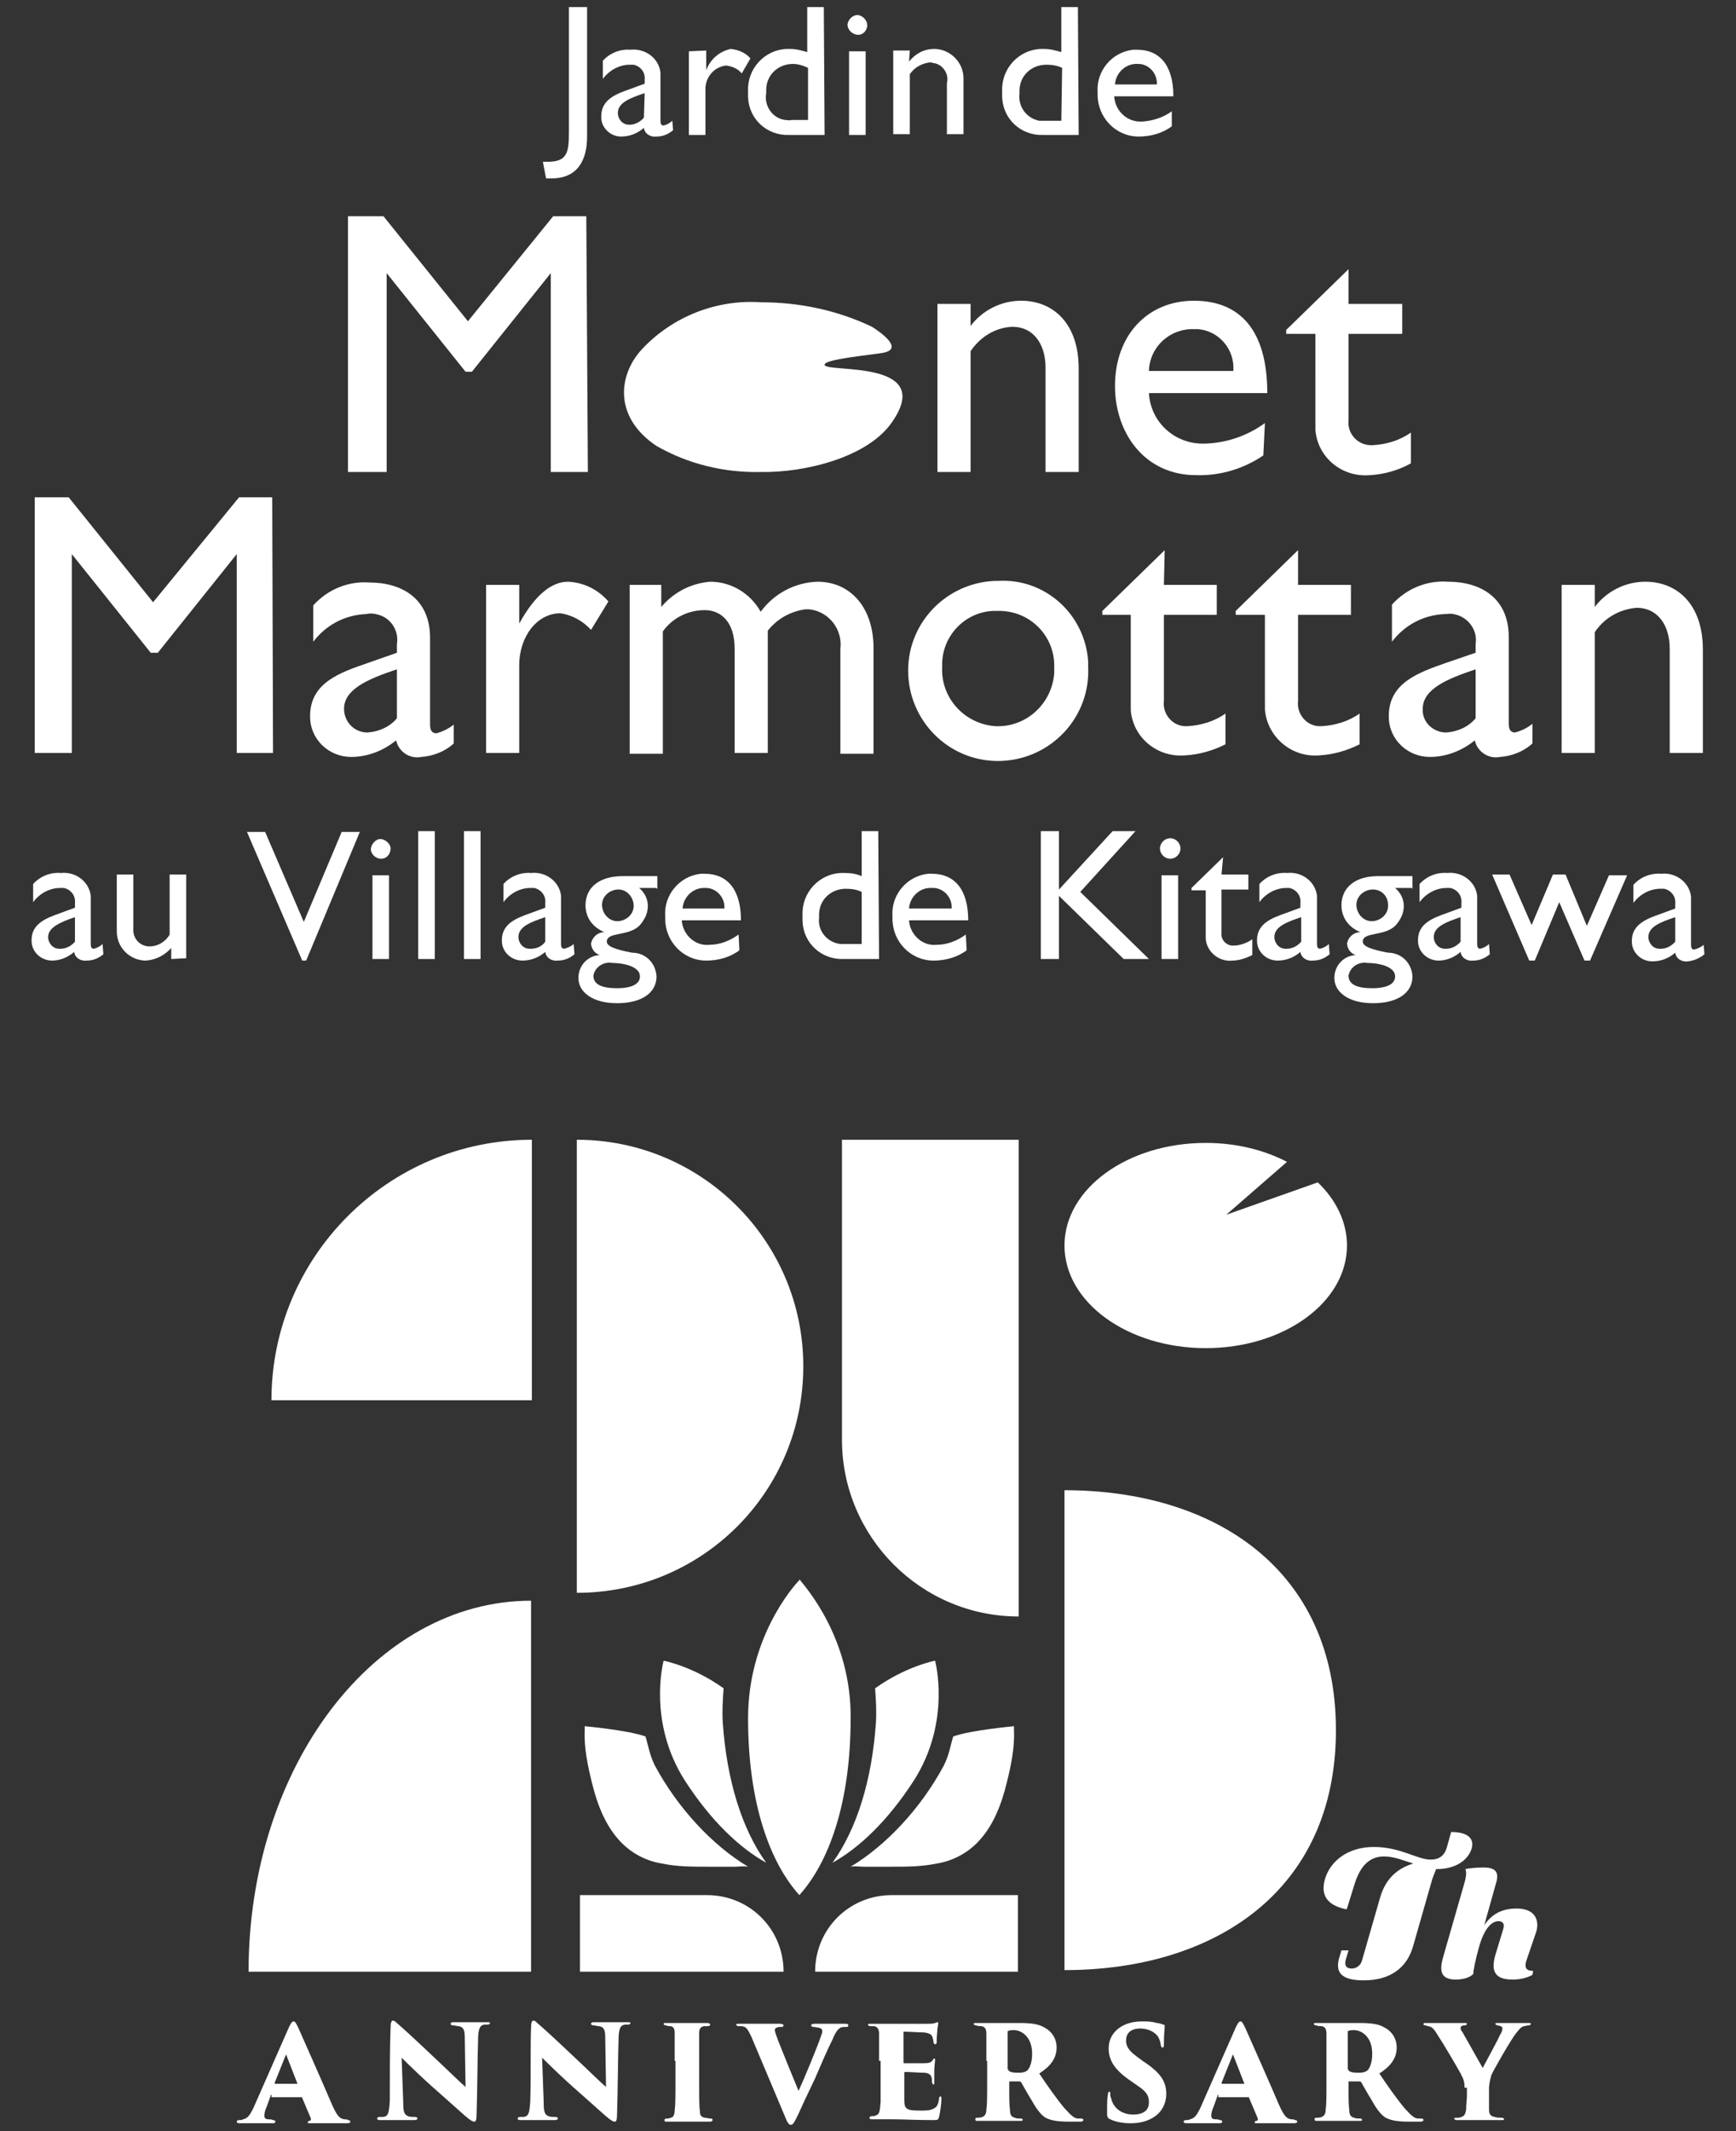 <?xml version="1.0" encoding="utf-8"?>
<!-- Generator: Adobe Illustrator 27.0.1, SVG Export Plug-In . SVG Version: 6.00 Build 0)  -->
<svg version="1.1" id="レイヤー_1" xmlns="http://www.w3.org/2000/svg" xmlns:xlink="http://www.w3.org/1999/xlink" x="0px"
	 y="0px" viewBox="0 0 220 270" style="enable-background:new 0 0 220 270;" xml:space="preserve">
<rect x="0" y="0" width="220" height="270" fill="#333333" stroke="none"/>
<style type="text/css">
	.st0{fill:#FFFFFF;}
</style>
<g>
	<g>
		<path class="st0" d="M74.4,17.3c0,3-1.2,5.3-4.5,5.3h-0.7l-0.4-2.1h0.6c2.5,0,2.7-1.2,2.7-3.8V0.9h2.3V17.3z"/>
		<path class="st0" d="M85.3,16.5c-0.6,0.5-1.3,0.8-2.1,0.8c-0.7,0.1-1.5-0.3-1.6-1.1c-0.8,0.7-1.8,1.1-2.9,1.1
			c-1.4,0-2.6-1.2-2.5-2.6l0,0c0-2.1,1.9-2.8,3.6-3.4l1.9-0.7v-0.5c0.1-0.9-0.5-1.7-1.4-1.9l0,0c-0.2,0-0.4,0-0.5,0
			c-1.3,0-2.6,0.7-3.4,1.8V7.7c0.9-1,2.2-1.5,3.5-1.4c1.9-0.2,3.6,1.1,3.8,2.9c0,0.2,0,0.4,0,0.6v5.5c0,0.4,0.1,0.6,0.4,0.6
			c0.4-0.1,0.8-0.3,1.1-0.6L85.3,16.5L85.3,16.5z M81.7,11.8c-1.8,0.6-3.4,1.2-3.4,2.5c0,0.8,0.6,1.5,1.4,1.5h0.1
			c0.7,0,1.4-0.4,1.8-0.9L81.7,11.8L81.7,11.8z"/>
		<path class="st0" d="M89.5,6.4v2.5l0,0c0.5-1.4,1.7-2.4,3.1-2.7c1,0.1,1.9,0.5,2.5,1.2L94,9.3c-0.5-0.6-1.2-0.9-2-1
			c-1.6,0.2-2.7,1.6-2.6,3.2v5.6h-2.1V6.5L89.5,6.4L89.5,6.4z"/>
		<path class="st0" d="M104.5,17.1H100c-2.8,0.1-5.1-2-5.2-4.8l0,0c0-0.3,0-0.5,0-0.8c-0.1-2.8,2.1-5.2,4.9-5.3l0,0
			c0.1,0,0.3,0,0.4,0c0.8,0,1.5,0.2,2.2,0.4V0.9h2.1L104.5,17.1L104.5,17.1z M102.4,8.6c-0.6-0.3-1.3-0.5-1.9-0.5
			c-1.9,0-3.4,1.4-3.4,3.3c0,0.1,0,0.3,0,0.4c-0.3,1.6,0.8,3.2,2.4,3.4c0.3,0,0.5,0.1,0.8,0h2.1V8.6L102.4,8.6z"/>
		<path class="st0" d="M109.7,17.1h-2.1V6.5h2.1V17.1z M108.6,4.4c-0.7-0.1-1.2-0.7-1.2-1.3c0.1-0.7,0.7-1.2,1.3-1.2
			c0.7,0.1,1.2,0.7,1.2,1.3l0,0l0,0C109.9,3.9,109.3,4.5,108.6,4.4L108.6,4.4L108.6,4.4L108.6,4.4z"/>
		<path class="st0" d="M115.2,7.8L115.2,7.8c0.8-1,1.9-1.6,3.2-1.6c2,0,3.7,1.7,3.7,3.7l0,0c0,0.2,0,0.4,0,0.5V17H120v-6.5
			c0.3-1.1-0.5-2.3-1.6-2.5c-0.2,0-0.3-0.1-0.5-0.1c-1,0.1-2,0.6-2.6,1.5V17h-2.1V6.4h2.1L115.2,7.8L115.2,7.8z"/>
		<path class="st0" d="M136.7,17.1h-4.5c-2.8,0.1-5.1-2-5.2-4.8l0,0c0-0.3,0-0.5,0-0.8c-0.1-2.8,2.1-5.2,4.9-5.3c0.1,0,0.3,0,0.4,0
			c0.8,0,1.5,0.2,2.2,0.4V0.9h2.1L136.7,17.1z M134.6,8.6c-0.6-0.3-1.3-0.4-2-0.4c-1.9,0-3.4,1.4-3.4,3.3c0,0.1,0,0.3,0,0.4
			c-0.2,1.6,0.9,3.1,2.5,3.4c0.2,0,0.5,0,0.7,0h2.1L134.6,8.6L134.6,8.6z"/>
		<path class="st0" d="M148.5,16c-1.2,0.9-2.7,1.3-4.2,1.3c-2.9,0-5.2-2.4-5.2-5.3c0-0.1,0-0.2,0-0.3c-0.2-2.7,1.8-5.1,4.5-5.4l0,0
			c0.2,0,0.3,0,0.5,0c2.8,0,4.6,1.9,4.6,5.9h-7.5c0.1,1.8,1.6,3.3,3.5,3.2l0,0h0.1c1.3-0.1,2.6-0.5,3.7-1.3L148.5,16L148.5,16z
			 M146.6,10.7c0.1-1.3-0.9-2.5-2.2-2.6c-0.1,0-0.2,0-0.2,0c-1.5-0.1-2.8,1.1-2.9,2.6C141.3,10.7,146.6,10.7,146.6,10.7z"/>
		<path class="st0" d="M74.5,59.8h-4.7V34.6l0,0l-10,12.5H59L49,34.6l0,0v25.2h-4.9V27.4h4.5l10.7,13.3l10.8-13.3h4.2L74.5,59.8
			L74.5,59.8z"/>
		<path class="st0" d="M123,41.3L123,41.3c1.5-2,3.9-3.2,6.4-3.2c4,0,7.3,2.8,7.3,8.6v13.1h-4.2V46.6c0-3.1-1.6-5.2-4.2-5.2
			c-2.2,0.1-4.1,1.3-5.3,3.1v15.3h-4.2V38.5h4.2V41.3L123,41.3z"/>
		<path class="st0" d="M160.1,57.7c-2.5,1.7-5.5,2.6-8.5,2.5c-6.6,0-10.3-5.4-10.3-11.3c0-6.4,4.1-10.8,10-10.8s9.3,3.8,9.3,11.7
			h-15c0.2,3.7,3.3,6.5,7,6.4c0.1,0,0.1,0,0.2,0c2.7-0.1,5.3-1,7.5-2.6L160.1,57.7L160.1,57.7z M156.3,47c0.2-2.7-1.8-5.1-4.5-5.3
			c-0.2,0-0.3,0-0.5,0c-3-0.1-5.6,2.2-5.7,5.3H156.3z"/>
		<path class="st0" d="M170.9,38.5h6.8v3.8h-6.8v10.9c-0.2,1.6,1,3.1,2.7,3.2c0.1,0,0.2,0,0.4,0c1.7-0.1,3.4-0.6,4.8-1.6v3.9
			c-1.6,0.9-3.4,1.4-5.2,1.5c-3.5,0.3-6.6-2.2-6.9-5.7c0-0.3,0-0.6,0-1V42.3H163v-0.5l7.9-7.7V38.5L170.9,38.5z"/>
		<path class="st0" d="M34.6,95.4H30V70.2l0,0L20,82.7h-0.9l-10-12.5l0,0v25.2H4.4V63h4.3l10.7,13.3L30.3,63h4.2L34.6,95.4
			L34.6,95.4z"/>
		<path class="st0" d="M57.5,94.2c-1.1,1-2.6,1.6-4.1,1.7c-1.5,0.3-2.9-0.7-3.2-2.1c-1.6,1.3-3.6,2.1-5.7,2.1
			c-2.8,0-5.2-2.2-5.2-5.1v-0.1c0-4.2,3.8-5.5,7.3-6.7l3.7-1.3v-1.1c0.3-1.8-0.9-3.5-2.7-3.8c-0.4-0.1-0.8-0.1-1.2,0
			c-2.7,0.1-5.1,1.4-6.7,3.5v-4.6c1.8-2,4.4-3.1,7.1-2.9c4.2,0,7.7,2.1,7.7,7v11c0,0.8,0.3,1.1,0.8,1.1c0.8-0.2,1.6-0.6,2.2-1.1
			L57.5,94.2L57.5,94.2z M50.3,84.8c-3.6,1.2-6.7,2.5-6.7,5c0,1.6,1.2,2.9,2.8,3c0.1,0,0.1,0,0.2,0c1.4-0.1,2.8-0.7,3.7-1.8V84.8z"
			/>
		<path class="st0" d="M65.8,74.1V79l0,0c2.1-3.8,4.2-5.3,6.2-5.3c2,0.1,3.8,1,5.1,2.5l-2.2,3.6c-1-1.1-2.4-1.9-3.9-2.1
			c-2.9,0-5.2,2.9-5.2,6.6v11.1h-4.2V74.1H65.8z"/>
		<path class="st0" d="M83.8,74.1v2.8c1.6-1.9,3.8-3,6.2-3.2c2.7,0,5.1,1.5,6.4,3.8c1.7-2.3,4.3-3.7,7.2-3.8c4.2,0,7.1,3.3,7.1,8.4
			v13.4h-4.2V82.2c0.3-2.4-1.4-4.7-3.9-5c-0.2,0-0.4,0-0.6,0c-1.9,0.3-3.5,1.2-4.7,2.7v15.5h-4.2V82.2c0-3.5-1.8-4.9-3.8-4.9
			c-2.1,0-4.1,1-5.3,2.7v15.5h-4.2V74.1H83.8z"/>
		<path class="st0" d="M137.9,84.5c0.3,6.3-4.6,11.6-10.9,11.9c-6.3,0.3-11.6-4.6-11.9-10.9s4.6-11.6,10.9-11.9c0.1,0,0.3,0,0.4,0
			c6-0.4,11.1,4.2,11.5,10.2l0,0C137.9,84,137.9,84.3,137.9,84.5z M119.4,84.5c-0.2,3.9,2.8,7.2,6.7,7.5c3.9,0.2,7.2-2.8,7.5-6.7
			c0-0.3,0-0.5,0-0.8c0.1-3.8-2.9-7-6.8-7.1l0,0c-0.2,0-0.3,0-0.5,0c-3.7-0.1-6.8,2.9-6.9,6.6l0,0C119.4,84.2,119.4,84.4,119.4,84.5
			z"/>
		<path class="st0" d="M147.5,74.1h6.7v3.8h-6.7v10.9c-0.2,1.6,1,3.1,2.6,3.2c0.1,0,0.3,0,0.4,0c1.7-0.1,3.4-0.6,4.8-1.6v3.9
			c-1.6,0.8-3.3,1.3-5.1,1.4c-3.5,0.3-6.6-2.2-6.9-5.7c0-0.3,0-0.6,0-1V77.9h-3.6v-0.5l7.9-7.7L147.5,74.1L147.5,74.1z"/>
		<path class="st0" d="M164.5,74.1h6.7v3.8h-6.7v10.9c-0.2,1.6,1,3.1,2.6,3.2c0.1,0,0.3,0,0.4,0c1.7-0.1,3.4-0.6,4.8-1.6v3.9
			c-1.6,0.8-3.3,1.3-5.1,1.4c-3.5,0.3-6.6-2.3-6.9-5.8c0-0.3,0-0.6,0-0.9V77.9h-3.7v-0.5l7.9-7.7V74.1L164.5,74.1z"/>
		<path class="st0" d="M194.2,94.2c-1.1,1-2.6,1.6-4.1,1.7c-1.5,0.3-2.9-0.7-3.2-2.1c-1.6,1.3-3.6,2.1-5.7,2.1
			c-2.8,0-5.2-2.2-5.2-5.1v-0.1c0-4.2,3.8-5.5,7.2-6.7l3.8-1.3v-1.1c0.3-1.8-1-3.5-2.8-3.8l0,0c-0.4-0.1-0.7,0-1.1,0
			c-2.7,0.1-5.1,1.4-6.7,3.5v-4.7c1.8-2,4.4-3.1,7.1-2.9c4.2,0,7.7,2.1,7.7,7v11c0,0.8,0.3,1.1,0.8,1.1c0.8-0.2,1.6-0.6,2.2-1.1
			V94.2z M187,84.8c-3.6,1.2-6.7,2.5-6.7,5c-0.1,1.6,1.2,2.9,2.8,3l0,0c0.1,0,0.1,0,0.2,0c1.4-0.1,2.8-0.7,3.7-1.8V84.8z"/>
		<path class="st0" d="M202.1,76.9L202.1,76.9c1.5-2,3.9-3.2,6.4-3.2c4,0,7.3,2.8,7.3,8.6v13.1h-4.2V82.2c0-3.1-1.6-5.2-4.2-5.2
			c-2.2,0.2-4.1,1.3-5.3,3.1v15.3h-4.2V74.1h4.2V76.9L202.1,76.9z"/>
		<path class="st0" d="M13.1,120.9c-0.6,0.5-1.3,0.8-2.1,0.8c-0.7,0.1-1.5-0.3-1.6-1.1c-0.8,0.7-1.8,1.1-2.8,1.1
			c-1.4,0-2.6-1.1-2.6-2.5l0,0v-0.1c0-2.1,1.9-2.8,3.6-3.4l1.9-0.7v-0.6c0.1-0.9-0.5-1.7-1.4-1.9c-0.2,0-0.4,0-0.5,0
			c-1.3,0-2.6,0.7-3.4,1.8V112c0.9-1,2.2-1.5,3.5-1.4c1.9-0.2,3.6,1.1,3.8,2.9c0,0.2,0,0.4,0,0.6v5.5c0,0.4,0.1,0.6,0.4,0.6
			c0.4-0.1,0.8-0.3,1.1-0.6L13.1,120.9L13.1,120.9z M9.5,116.2c-1.8,0.6-3.4,1.3-3.4,2.5c0,0.8,0.6,1.5,1.4,1.5l0,0
			c0.1,0,0.1,0,0.2,0c0.7,0,1.4-0.4,1.8-0.9V116.2L9.5,116.2z"/>
		<path class="st0" d="M21.7,121.5v-1.4c-0.8,0.9-1.9,1.5-3.2,1.6c-2,0-3.7-1.6-3.7-3.7c0-0.2,0-0.4,0-0.5v-6.7h2.1v6.8
			c-0.1,1.2,0.7,2.2,1.9,2.3c0.1,0,0.2,0,0.2,0c1,0,2-0.6,2.5-1.5v-7.6h2.1v10.6L21.7,121.5L21.7,121.5z"/>
		<path class="st0" d="M38.8,121.7h-0.5l-7-16.3h2.3l4.9,11.4l4.8-11.4h2.3L38.8,121.7z"/>
		<path class="st0" d="M49.3,121.5h-2.1v-10.6h2.1V121.5z M48.3,108.8c-0.7,0-1.3-0.6-1.3-1.2s0.6-1.3,1.2-1.3s1.3,0.6,1.3,1.2l0,0
			C49.5,108.2,49,108.8,48.3,108.8C48.3,108.9,48.3,108.9,48.3,108.8L48.3,108.8L48.3,108.8z"/>
		<path class="st0" d="M55.1,121.5H53v-16.2h2.1V121.5z"/>
		<path class="st0" d="M60.9,121.5h-2.1v-16.2h2.1V121.5z"/>
		<path class="st0" d="M72.8,120.9c-0.6,0.5-1.3,0.8-2.1,0.8c-0.7,0.1-1.5-0.3-1.6-1.1c-0.8,0.7-1.8,1.1-2.9,1.1
			c-1.4,0-2.6-1.1-2.6-2.5l0,0v-0.1c0-2.1,1.9-2.8,3.6-3.4l1.9-0.7v-0.6c0.1-0.9-0.5-1.7-1.4-1.9l0,0c-0.2,0-0.4,0-0.5,0
			c-1.3,0-2.6,0.7-3.4,1.8V112c0.9-1,2.2-1.5,3.5-1.4c1.9-0.2,3.6,1.1,3.8,2.9c0,0.2,0,0.4,0,0.6v5.5c0,0.4,0.1,0.6,0.4,0.6
			c0.4-0.1,0.9-0.3,1.2-0.6L72.8,120.9L72.8,120.9z M69.1,116.2c-1.8,0.6-3.4,1.2-3.4,2.5c0,0.8,0.6,1.5,1.4,1.5l0,0
			c0.1,0,0.1,0,0.2,0c0.7,0,1.4-0.3,1.8-0.9V116.2z"/>
		<path class="st0" d="M83.1,112.5H81c0.7,0.6,1.1,1.4,1.1,2.3s-0.4,1.7-1,2.4c-1.4,1.5-4.2,0.8-4.2,2.1c0,0.6,1.1,1,3.2,1.4
			c1.7,0,3,1.3,3.1,3c0,2.1-1.9,3.4-5,3.4s-4.9-1.4-4.9-3.2c0-1.5,1.1-2.8,2.7-2.9c-0.6-0.2-1-0.7-1.1-1.4c0.1-0.8,0.8-1.5,1.7-1.5
			l0,0c-0.7-0.3-1.3-0.7-1.8-1.4c-0.4-0.6-0.6-1.3-0.6-2c0-2.3,1.8-3.7,4.7-3.7h4.4v1.6L83.1,112.5z M78.2,112.7
			c-1.1,0.1-2,1-1.9,2.1s1,2,2.1,1.9s2-1,1.9-2.1S79.3,112.6,78.2,112.7L78.2,112.7z M77.6,122c-1.1-0.2-2.2,0.5-2.4,1.6
			c0,1.1,1,1.6,3,1.6s2.9-0.6,2.9-1.5C81.1,122.4,78.9,122,77.6,122L77.6,122z"/>
		<path class="st0" d="M93.7,120.4c-1.2,0.9-2.7,1.3-4.2,1.3c-2.9,0-5.2-2.4-5.2-5.3c0-0.1,0-0.2,0-0.3c-0.2-2.7,1.8-5.1,4.5-5.4
			l0,0c0.2,0,0.3,0,0.5,0c2.8,0,4.6,1.9,4.6,5.9h-7.5c0.1,1.8,1.7,3.3,3.5,3.1l0,0l0,0c1.3,0,2.6-0.5,3.7-1.3L93.7,120.4L93.7,120.4
			z M91.8,115.1c0.1-1.3-0.9-2.5-2.2-2.6c-0.1,0-0.2,0-0.2,0c-1.5-0.1-2.8,1.1-2.9,2.6C86.4,115.1,91.8,115.1,91.8,115.1z"/>
		<path class="st0" d="M111.4,121.5h-4.5c-2.8,0.1-5.1-2-5.2-4.8l0,0c0-0.3,0-0.5,0-0.8c-0.1-2.8,2.1-5.2,4.9-5.3l0,0
			c0.1,0,0.3,0,0.4,0c0.8,0,1.5,0.1,2.2,0.4v-5.7h2.1L111.4,121.5L111.4,121.5z M109.2,113c-0.6-0.3-1.3-0.4-2-0.4
			c-1.9,0-3.4,1.4-3.4,3.3l0,0c0,0.1,0,0.3,0,0.4c-0.2,1.6,1,3.1,2.7,3.3l0,0c0.2,0,0.4,0,0.6,0h2.1v-6.8L109.2,113z"/>
		<path class="st0" d="M122.5,120.4c-1.2,0.9-2.7,1.3-4.2,1.3c-2.9,0-5.2-2.4-5.2-5.3l0,0c0-0.1,0-0.2,0-0.3
			c-0.2-2.7,1.8-5.1,4.5-5.4l0,0c0.2,0,0.3,0,0.5,0c2.8,0,4.6,1.9,4.6,5.9h-7.5c0.1,1.8,1.7,3.3,3.5,3.1l0,0l0,0
			c1.3,0,2.6-0.5,3.7-1.3L122.5,120.4L122.5,120.4z M120.6,115.1c0.1-1.3-0.9-2.5-2.2-2.6l0,0c-0.1,0-0.2,0-0.3,0
			c-1.5-0.1-2.8,1.1-2.9,2.6H120.6z"/>
		<path class="st0" d="M145.6,121.5h-3.2l-8.2-8v8h-2.3v-16.2h2.3v7.4l6.8-7.4h2.9l-7,7.7L145.6,121.5z"/>
		<path class="st0" d="M149.3,121.5h-2.1v-10.6h2.1V121.5z M148.3,108.8c-0.7,0-1.3-0.6-1.3-1.3c0-0.7,0.6-1.3,1.3-1.3
			s1.3,0.6,1.3,1.3l0,0C149.6,108.2,149,108.8,148.3,108.8C148.3,108.9,148.3,108.9,148.3,108.8L148.3,108.8L148.3,108.8z"/>
		<path class="st0" d="M154.8,110.8h3.4v1.9h-3.4v5.5c-0.1,0.8,0.5,1.5,1.3,1.6c0.1,0,0.1,0,0.2,0c0.8,0,1.7-0.3,2.4-0.8v2
			c-0.8,0.4-1.7,0.7-2.5,0.7c-1.7,0.2-3.3-1.1-3.4-2.8c0-0.2,0-0.3,0-0.5v-5.6H151v-0.3l4-3.9L154.8,110.8L154.8,110.8z"/>
		<path class="st0" d="M168.5,120.9c-0.6,0.5-1.3,0.8-2.1,0.8c-0.7,0.1-1.5-0.3-1.6-1.1c-0.8,0.7-1.8,1.1-2.9,1.1
			c-1.4,0-2.6-1.1-2.6-2.5l0,0v-0.1c0-2.1,1.9-2.8,3.6-3.4l1.9-0.7v-0.6c0.1-0.9-0.5-1.7-1.4-1.9c-0.1,0-0.3,0-0.4,0
			c-1.3,0-2.6,0.7-3.4,1.8V112c0.9-1,2.2-1.5,3.5-1.4c1.9-0.2,3.6,1.1,3.8,2.9c0,0.2,0,0.4,0,0.6v5.5c0,0.4,0.1,0.6,0.4,0.6
			c0.4-0.1,0.8-0.3,1.1-0.6L168.5,120.9L168.5,120.9z M164.9,116.2c-1.8,0.6-3.4,1.2-3.4,2.5c0,0.8,0.6,1.5,1.4,1.5
			c0.1,0,0.1,0,0.2,0c0.7,0,1.4-0.4,1.8-0.9V116.2z"/>
		<path class="st0" d="M178.9,112.5h-2.1c0.7,0.6,1.1,1.4,1.1,2.3s-0.4,1.7-1,2.4c-1.4,1.5-4.2,0.8-4.2,2.1c0,0.6,1.1,1,3.2,1.4
			c1.7,0,3,1.3,3.1,3c0,2.1-1.9,3.4-5,3.4s-4.9-1.4-4.9-3.2c0-1.5,1.1-2.8,2.7-2.9c-0.6-0.2-1-0.7-1.1-1.4c0.1-0.8,0.8-1.5,1.7-1.5
			l0,0c-0.7-0.3-1.3-0.7-1.8-1.4c-0.4-0.6-0.6-1.3-0.6-2c0-2.3,1.8-3.7,4.6-3.7h4.4v1.6L178.9,112.5z M173.8,112.7
			c-1.1,0.1-2,1-1.9,2.1s1,2,2.1,1.9s2-1,1.9-2.1C175.9,113.5,175,112.6,173.8,112.7L173.8,112.7z M173.3,122
			c-1.1-0.2-2.2,0.5-2.4,1.6c0,1.1,1,1.6,3,1.6s2.9-0.6,2.9-1.5C176.8,122.4,174.6,122,173.3,122z"/>
		<path class="st0" d="M188.8,120.9c-0.6,0.5-1.3,0.8-2.1,0.8c-0.7,0.1-1.5-0.3-1.6-1.1c-0.8,0.7-1.8,1.1-2.8,1.1
			c-1.4,0-2.6-1.1-2.6-2.5v-0.1c0-2.1,1.9-2.8,3.6-3.4l1.9-0.7v-0.6c0.1-0.9-0.5-1.7-1.4-1.9c-0.2,0-0.4,0-0.5,0
			c-1.3,0-2.6,0.7-3.4,1.8V112c0.9-1,2.2-1.5,3.5-1.4c1.9-0.2,3.6,1.1,3.8,2.9c0,0.2,0,0.4,0,0.6v5.5c0,0.4,0.1,0.6,0.4,0.6
			c0.4-0.1,0.8-0.3,1.1-0.6L188.8,120.9L188.8,120.9z M185.1,116.2c-1.8,0.6-3.4,1.2-3.4,2.5c0,0.8,0.6,1.5,1.4,1.5l0,0
			c0.1,0,0.1,0,0.2,0c0.7,0,1.4-0.4,1.8-0.9V116.2z"/>
		<path class="st0" d="M201.1,117.3l2.8-6.4h2.3l-4.7,10.8h-0.7l-3.2-7.4l-3.1,7.4h-0.7l-4.7-10.9h2.2l2.8,6.4l2.7-6.4h1.6
			L201.1,117.3z"/>
		<path class="st0" d="M216,120.9c-0.6,0.5-1.3,0.8-2.1,0.9c-0.7,0.1-1.5-0.3-1.6-1.1c-0.8,0.7-1.8,1.1-2.9,1.1
			c-1.4,0-2.6-1.1-2.6-2.5v-0.1c0-2.1,1.9-2.8,3.6-3.4l1.9-0.7v-0.6c0.1-0.9-0.5-1.7-1.4-1.9c-0.2,0-0.4,0-0.5,0
			c-1.3,0-2.6,0.7-3.4,1.8v-2.3c0.9-1,2.2-1.5,3.5-1.4c1.9-0.2,3.6,1.1,3.8,2.9c0,0.2,0,0.4,0,0.6v5.5c0,0.4,0.1,0.6,0.4,0.6
			c0.4-0.1,0.9-0.3,1.2-0.6L216,120.9L216,120.9z M212.3,116.2c-1.8,0.6-3.4,1.2-3.4,2.5c0,0.8,0.6,1.5,1.4,1.5c0.1,0,0.1,0,0.2,0
			c0.7,0,1.4-0.4,1.8-0.9V116.2z"/>
		<path class="st0" d="M104.5,46.2c0-0.7,5.7-1.2,7.4-1.5c2.7-0.5-0.3-2.6-1.4-3.3c-4.4-2.1-9.2-3.1-14-3.1
			c-5.7-0.4-11.3,1.8-15.2,6c-3,3.3-3.5,8.6,1.9,12.2c4,2.3,8.6,3.4,13.2,3.3c5.7,0.1,13.7-1.9,16.7-6.4
			C118.6,45.4,104.4,47.3,104.5,46.2z"/>
	</g>
	<g>
		<g>
			<path class="st0" d="M34.4,177.4c0-18.2,14.8-33,33-33v33H34.4z"/>
			<path class="st0" d="M67.3,249.8v-47c-19.8,0-35.8,21-35.8,47H67.3z"/>
			<g>
				<g>
					<path class="st0" d="M183.9,232.1c1.9,0,3,0.7,2.6,2.1c-0.5,1.6-2.2,2.6-4.4,2.6h-0.1c-0.1,0.3-0.3,0.7-0.5,1.3l-2.4,8.4
						c-0.8,2.9-3,4.4-6.3,4.4c-2.8,0-3.6-1-3.1-2.8l0.3-1h0.9l-0.3,1c-0.3,0.9,0,1.3,0.7,1.3c0.5,0,1.1-0.3,1.3-1l2.3-8
						c0.7-2.4,2.2-3.7,4.2-4.3c-1.3-0.4-2.4-0.9-3.7-0.9c-1.7,0-3,1-3.8,3.7l-0.9,2.9l-0.1,0.1c-1.8-0.4-3.4-1.3-2.7-3.8
						c0.7-2.4,3-4.1,6.2-4.1c3.4,0,5.5,1.6,7.2,1.6c1.1,0,1.8-0.5,2.1-1.7L183.9,232.1z"/>
					<path class="st0" d="M193.4,248.5c-0.2,0.8,0,1.2,0.9,1.2l-0.1,0.5c-0.5,0.3-1.4,0.6-2.5,0.6c-2.2,0-2.8-1-2.2-3.1l1-3.3
						c0.2-0.6,0-1-0.6-1c-0.8,0-1.8,0.8-2.5,3.4c-0.4,1.4-0.7,2.9-0.7,3.3c-0.5,0.5-1.4,0.7-2.2,0.7c-2,0-2.1-1.2-1.6-2.9l2.5-8.7
						c0.4-1.3,0.5-1.9,0.3-2.4c0.5-0.1,1.3-0.2,2.3-0.2c1.8,0,2,0.8,1.5,2.3l-1.4,5c1.1-1.6,2.5-2.1,4.1-2.1c2.3,0,2.9,1.4,2.5,2.9
						L193.4,248.5z"/>
				</g>
			</g>
			<path class="st0" d="M134.9,219.3v-30.5c19,0,34.4,10,34.4,30.4s-15.4,30.4-34.4,30.4V219.3"/>
			<path class="st0" d="M132.1,223.5"/>
			<path class="st0" d="M129.1,144.4h-22.4v38c0,12.3,10,22.4,22.4,22.4h0V144.4z"/>
			<path class="st0" d="M73.1,144.4c15.8,0,28.7,12.8,28.7,28.7s-12.8,28.7-28.7,28.7V144.4z"/>
			<path class="st0" d="M155.4,153.9l7.7-6.7c-2.9-1.5-6.4-2.4-10.3-2.4c-9.9,0-17.9,5.8-17.9,13s8,13,17.9,13
				c9.9,0,17.9-5.8,17.9-13c0-3-1.4-5.8-3.7-8L155.4,153.9z"/>
			<g>
				<path class="st0" d="M34.4,265.4c-0.1,0-0.1,0-0.1,0.1l-0.5,1.4c-0.2,0.4-0.3,0.9-0.3,1.1c0,0.3,0.1,0.5,0.5,0.5
					c0.2,0,0.4,0,0.6,0.1c0.2,0,0.3,0.1,0.3,0.2c0,0.1-0.1,0.2-0.3,0.2c-0.7,0-1.3,0-2.2,0c-0.2,0-1.3,0-2.1,0
					c-0.2,0-0.3-0.1-0.3-0.2c0-0.1,0.1-0.2,0.3-0.2c0.2,0,0.4,0,0.5-0.1c0.6-0.1,0.9-0.6,1.3-1.4l4.4-10c0.3-0.7,0.5-1,0.7-1
					c0.2,0,0.3,0.2,0.6,0.8c0.4,0.9,3.2,7.2,4.3,9.8c0.6,1.3,0.9,1.7,1.5,1.8c0.2,0,0.4,0,0.5,0.1c0.2,0,0.3,0.1,0.3,0.2
					c0,0.1-0.1,0.2-0.4,0.2c-1.6,0-3.5,0-4.6,0c-0.3,0-0.4,0-0.4-0.1c0-0.1,0.1-0.2,0.2-0.2c0.2,0,0.2-0.1,0.2-0.3l-1.1-2.6
					c0-0.1-0.1-0.1-0.1-0.1H34.4z M37.7,264C37.8,264,37.8,264,37.7,264l-1.4-3.6c0-0.1-0.1-0.1-0.1,0l-1.4,3.5c0,0,0,0.1,0.1,0.1
					H37.7z"/>
				<path class="st0" d="M49.5,256.8c0-0.5,0.1-0.8,0.3-0.8c0.1,0,0.2,0,0.6,0.4c0.7,0.6,1.6,1.4,5.3,4.9c1.7,1.6,2.8,2.7,3.3,3.1
					l-0.1-6.2c0-0.9-0.1-1.4-0.8-1.5c-0.2,0-0.5-0.1-0.7-0.1c-0.2,0-0.3-0.1-0.3-0.2c0-0.1,0.1-0.2,0.3-0.2c0.7,0,1.7,0,2.4,0
					c0.4,0,1.2,0,1.9,0c0.2,0,0.4,0,0.4,0.1c0,0.1-0.1,0.2-0.3,0.2c-0.2,0-0.3,0-0.4,0c-0.5,0.1-0.7,0.3-0.8,1.4
					c-0.1,3.3-0.1,6.6-0.2,9.9c0,0.8-0.1,1-0.3,1c-0.3,0-0.8-0.4-1.8-1.3c-1.1-1-2.6-2.3-3.6-3.2c-0.9-0.8-2.6-2.4-3.8-3.6l0.2,5.6
					c0,1.2,0.1,1.6,0.6,1.8c0.2,0.1,0.5,0.1,0.9,0.1c0.2,0,0.3,0.1,0.3,0.2c0,0.1-0.1,0.2-0.4,0.2c-0.6,0-1.1,0-2.1,0
					c-0.4,0-1.6,0-2.2,0c-0.2,0-0.4,0-0.4-0.2c0-0.1,0.1-0.2,0.3-0.2c0.1,0,0.4,0,0.5,0c0.6-0.1,0.7-0.5,0.8-2
					C49.4,262.9,49.4,259,49.5,256.8z"/>
				<path class="st0" d="M67.3,256.8c0-0.5,0.1-0.8,0.3-0.8c0.1,0,0.2,0,0.6,0.4c0.7,0.6,1.6,1.4,5.3,4.9c1.7,1.6,2.8,2.7,3.3,3.1
					l-0.1-6.2c0-0.9-0.1-1.4-0.8-1.5c-0.2,0-0.5-0.1-0.7-0.1c-0.2,0-0.3-0.1-0.3-0.2c0-0.1,0.1-0.2,0.3-0.2c0.7,0,1.7,0,2.4,0
					c0.4,0,1.2,0,1.9,0c0.2,0,0.4,0,0.4,0.1c0,0.1-0.1,0.2-0.3,0.2c-0.2,0-0.3,0-0.4,0c-0.5,0.1-0.7,0.3-0.8,1.4
					c-0.1,3.3-0.1,6.6-0.2,9.9c0,0.8-0.1,1-0.3,1c-0.3,0-0.8-0.4-1.8-1.3c-1.1-1-2.6-2.3-3.6-3.2c-0.9-0.8-2.6-2.4-3.8-3.6l0.2,5.6
					c0,1.2,0.1,1.6,0.6,1.8c0.2,0.1,0.5,0.1,0.9,0.1c0.2,0,0.3,0.1,0.3,0.2c0,0.1-0.1,0.2-0.4,0.2c-0.6,0-1.1,0-2.1,0
					c-0.4,0-1.6,0-2.2,0c-0.2,0-0.4,0-0.4-0.2c0-0.1,0.1-0.2,0.3-0.2c0.1,0,0.4,0,0.5,0c0.6-0.1,0.7-0.5,0.8-2
					C67.3,262.9,67.2,259,67.3,256.8z"/>
				<path class="st0" d="M85.5,261.1c0-2.6,0-3,0-3.6c0-0.5-0.2-0.8-0.6-0.8c-0.1,0-0.3,0-0.5-0.1c-0.2,0-0.3-0.1-0.3-0.2
					c0-0.1,0.1-0.1,0.4-0.1c0.7,0,2.3,0,2.4,0c0.1,0,2.1,0,2.7,0c0.3,0,0.4,0.1,0.4,0.2c0,0.1-0.1,0.2-0.3,0.2c-0.2,0-0.3,0-0.5,0
					c-0.4,0.1-0.6,0.3-0.6,0.9c0,0.5,0,1,0,3.5v2.9c0,1.3,0,2.8,0.1,3.5c0,0.4,0.1,0.7,0.6,0.8c0.2,0,0.5,0.1,0.7,0.1
					c0.3,0,0.3,0.1,0.3,0.2c0,0.1-0.1,0.2-0.3,0.2c-1.1,0-2.9,0-3,0c-0.1,0-1.8,0-2.4,0c-0.3,0-0.4,0-0.4-0.2c0-0.1,0.1-0.2,0.3-0.2
					c0.2,0,0.3,0,0.5-0.1c0.3,0,0.5-0.4,0.5-0.9c0.1-0.7,0.1-1.9,0.1-3.5V261.1z"/>
				<path class="st0" d="M95.2,258c-0.5-1-0.6-1.2-1.2-1.3c-0.1,0-0.3,0-0.4,0c-0.2,0-0.3-0.1-0.3-0.2c0-0.1,0.1-0.1,0.3-0.1
					c0.9,0,1.8,0,2.5,0c0.6,0,1.5,0,2.8,0c0.2,0,0.4,0.1,0.4,0.2s-0.1,0.2-0.2,0.2c-0.2,0-0.3,0-0.4,0c-0.4,0.1-0.5,0.2-0.5,0.4
					c0,0.2,0.1,0.5,0.4,1.3c0.8,2,1.8,4.5,2.6,6.4c0.7-1.5,2.4-5.6,2.9-7.1c0.1-0.2,0.1-0.4,0.1-0.5c0-0.2-0.1-0.3-0.4-0.4
					c-0.2,0-0.5-0.1-0.7-0.1c-0.2,0-0.3-0.1-0.3-0.2s0.1-0.2,0.4-0.2c1.1,0,1.9,0,2.1,0c0.2,0,1.3,0,1.8,0c0.2,0,0.4,0,0.4,0.2
					s-0.1,0.2-0.3,0.2c-0.2,0-0.5,0-0.7,0.1c-0.3,0.2-0.6,0.5-1,1.5c-0.7,1.4-1.3,2.8-2.2,4.9c-1.1,2.3-1.8,3.8-2.2,4.7
					c-0.5,1-0.6,1.2-0.9,1.2c-0.2,0-0.4-0.2-0.7-1L95.2,258z"/>
				<path class="st0" d="M111.4,261.1c0-2.7,0-3,0-3.5c0-0.5-0.2-0.8-0.6-0.9c-0.1,0-0.4,0-0.5,0c-0.2,0-0.3-0.1-0.3-0.2
					s0.1-0.1,0.4-0.1c0.9,0,1.7,0,2.5,0c0.3,0,4.4,0,4.7,0c0.3,0,0.7,0,0.9-0.1c0.1,0,0.2-0.1,0.3-0.1c0.1,0,0.1,0.1,0.1,0.1
					s0,0.2-0.1,0.7c0,0.3-0.1,0.9-0.1,1.8c0,0.1-0.1,0.2-0.2,0.2c-0.1,0-0.1-0.1-0.2-0.2c0-0.2,0-0.3-0.1-0.6
					c-0.1-0.4-0.3-0.6-1.1-0.7c-0.5,0-2-0.1-2.5-0.1c-0.1,0-0.1,0-0.1,0.2v3.6c0,0.1,0,0.2,0.1,0.2c0.5,0,1.8,0,2.4,0
					c0.8,0,1-0.1,1.2-0.4c0.1-0.1,0.1-0.2,0.2-0.2c0.1,0,0.1,0.1,0.1,0.2c0,0.2-0.1,0.8-0.1,1.4c0,0.4,0,1.2,0,1.4
					c0,0.2,0,0.3-0.1,0.3c-0.1,0-0.1-0.1-0.2-0.3c0-0.1,0-0.2,0-0.4c-0.1-0.5-0.3-0.8-1.1-0.8c-0.5,0-1.8-0.1-2.3-0.1
					c-0.1,0-0.1,0.1-0.1,0.2v1.1c0,0.6,0,1.5,0,2.2c0,1.2,0.2,1.4,2.1,1.4c0.4,0,1.1,0,1.5-0.2c0.5-0.2,0.7-0.5,0.8-1.3
					c0-0.2,0.1-0.3,0.2-0.3c0.1,0,0.1,0.2,0.1,0.4c0,0.6-0.2,1.9-0.3,2.2c-0.1,0.4-0.2,0.4-0.8,0.4c-2.3,0-3.5-0.1-5.2-0.1
					c-0.8,0-1.5,0-2.4,0c-0.3,0-0.4,0-0.4-0.2c0-0.1,0.1-0.2,0.3-0.2c0.2,0,0.4,0,0.5-0.1c0.5-0.1,0.5-0.7,0.6-1.7
					c0-0.7,0-1.6,0-2.7V261.1z"/>
				<path class="st0" d="M125,261.1c0-2.6,0-2.9,0-3.4c0-0.7-0.2-0.9-0.6-1c-0.2,0-0.5,0-0.7-0.1c-0.2,0-0.3-0.1-0.3-0.2
					s0.1-0.1,0.4-0.1c0.7,0,2.3,0,2.5,0c0.3,0,1.9,0,2.7,0c1.6,0,2.6,0.1,3.4,0.6c0.8,0.4,1.5,1.3,1.5,2.5c0,1.4-0.8,2.4-2.2,3.3
					c1,1.5,2.2,3.2,3.2,4.4c0.9,1,1.3,1.3,1.7,1.3c0.2,0,0.3,0,0.4,0c0.2,0,0.3,0.1,0.3,0.2c0,0.1-0.2,0.2-0.3,0.2h-1.5
					c-1.7,0-2.4-0.2-3-0.5c-0.5-0.3-1.1-1-1.7-2.1c-0.8-1.3-1.1-1.9-1.4-2.4c0,0-0.1-0.1-0.2-0.1H128c-0.1,0-0.1,0-0.1,0.1v0.8
					c0,1.3,0,2.1,0.1,2.8c0,0.4,0.1,0.8,0.6,0.9c0.2,0.1,0.4,0.1,0.7,0.1c0.3,0,0.3,0.1,0.3,0.2s-0.1,0.1-0.3,0.1c-1.1,0-2.9,0-3,0
					c-0.2,0-1.8,0-2.4,0c-0.2,0-0.3,0-0.3-0.2s0.1-0.2,0.3-0.2c0.2,0,0.4,0,0.6-0.1c0.3-0.1,0.5-0.4,0.5-0.9
					c0.1-0.7,0.1-1.8,0.1-3.4V261.1z M127.8,262.2c0,0.1,0,0.2,0.1,0.2c0.3,0.2,0.8,0.2,1.3,0.2c0.4,0,0.8-0.1,1-0.3
					c0.3-0.3,0.6-1,0.6-2.1c0-2.3-1.5-3-2.3-3c-0.3,0-0.5,0-0.7,0.1c-0.1,0-0.1,0-0.1,0.2V262.2z"/>
				<path class="st0" d="M140.7,268.5c-0.3-0.1-0.4-0.3-0.4-0.7c0-1.3,0-2,0.1-2.4c0-0.3,0.1-0.4,0.2-0.4c0.1,0,0.1,0.1,0.1,0.3
					c0,0.2,0,0.3,0.1,0.5c0.3,1.4,1.5,2.1,2.8,2.1c1.6,0,2-0.8,2-1.5c0-0.7-0.1-1.3-1.5-2.2l-1-0.7c-2-1.4-2.6-2.6-2.6-4
					c0-1.9,1.6-3.4,4.2-3.4c0.7,0,1.2,0,1.9,0.2c0.3,0,0.5,0.1,0.8,0.2c0.2,0,0.2,0.1,0.2,0.2c0,0.5-0.1,0.9-0.1,2.3
					c0,0.3,0,0.4-0.2,0.4c-0.1,0-0.1,0-0.2-0.3c0-0.2-0.1-0.6-0.3-1c-0.3-0.5-1.1-1.1-2.3-1.1c-1.4,0-1.8,0.8-1.8,1.5
					c0,0.6,0.2,1.2,1.3,2l0.8,0.6c2.3,1.5,3,2.6,3,4.2c0,1.1-0.5,2.3-1.7,3c-1,0.6-2,0.7-2.9,0.7C142.2,269,141.3,268.8,140.7,268.5
					z"/>
				<path class="st0" d="M154.4,265.4c-0.1,0-0.1,0-0.1,0.1l-0.5,1.4c-0.2,0.4-0.3,0.9-0.3,1.1c0,0.3,0.1,0.5,0.5,0.5
					c0.2,0,0.4,0,0.6,0.1c0.2,0,0.3,0.1,0.3,0.2c0,0.1-0.1,0.2-0.3,0.2c-0.7,0-1.3,0-2.2,0c-0.2,0-1.3,0-2.1,0
					c-0.2,0-0.3-0.1-0.3-0.2c0-0.1,0.1-0.2,0.3-0.2c0.2,0,0.4,0,0.5-0.1c0.6-0.1,0.9-0.6,1.3-1.4l4.4-10c0.3-0.7,0.5-1,0.7-1
					c0.2,0,0.3,0.2,0.6,0.8c0.4,0.9,3.2,7.2,4.3,9.8c0.6,1.3,0.9,1.7,1.5,1.8c0.2,0,0.4,0,0.5,0.1c0.2,0,0.3,0.1,0.3,0.2
					c0,0.1-0.1,0.2-0.4,0.2c-1.6,0-3.5,0-4.6,0c-0.3,0-0.4,0-0.4-0.1c0-0.1,0.1-0.2,0.2-0.2c0.2,0,0.2-0.1,0.2-0.3l-1.1-2.6
					c0-0.1-0.1-0.1-0.1-0.1H154.4z M157.7,264C157.8,264,157.8,264,157.7,264l-1.4-3.6c0-0.1-0.1-0.1-0.1,0l-1.4,3.5
					c0,0,0,0.1,0.1,0.1H157.7z"/>
				<path class="st0" d="M168.1,261.1c0-2.6,0-2.9,0-3.4c0-0.7-0.2-0.9-0.6-1c-0.2,0-0.5,0-0.7-0.1c-0.2,0-0.3-0.1-0.3-0.2
					s0.1-0.1,0.4-0.1c0.7,0,2.3,0,2.5,0c0.3,0,1.9,0,2.7,0c1.6,0,2.6,0.1,3.4,0.6c0.8,0.4,1.5,1.3,1.5,2.5c0,1.4-0.8,2.4-2.2,3.3
					c1,1.5,2.2,3.2,3.2,4.4c0.9,1,1.3,1.3,1.7,1.3c0.2,0,0.3,0,0.4,0c0.2,0,0.3,0.1,0.3,0.2c0,0.1-0.2,0.2-0.3,0.2h-1.5
					c-1.7,0-2.4-0.2-3-0.5c-0.5-0.3-1.1-1-1.7-2.1c-0.8-1.3-1.1-1.9-1.4-2.4c0,0-0.1-0.1-0.2-0.1H171c-0.1,0-0.1,0-0.1,0.1v0.8
					c0,1.3,0,2.1,0.1,2.8c0,0.4,0.1,0.8,0.6,0.9c0.2,0.1,0.4,0.1,0.7,0.1c0.3,0,0.3,0.1,0.3,0.2s-0.1,0.1-0.3,0.1c-1.1,0-2.9,0-3,0
					c-0.2,0-1.8,0-2.4,0c-0.2,0-0.3,0-0.3-0.2s0.1-0.2,0.3-0.2c0.2,0,0.4,0,0.6-0.1c0.3-0.1,0.5-0.4,0.5-0.9
					c0.1-0.7,0.1-1.8,0.1-3.4V261.1z M170.9,262.2c0,0.1,0,0.2,0.1,0.2c0.3,0.2,0.8,0.2,1.3,0.2c0.4,0,0.8-0.1,1-0.3
					c0.3-0.3,0.6-1,0.6-2.1c0-2.3-1.5-3-2.3-3c-0.3,0-0.5,0-0.7,0.1c-0.1,0-0.1,0-0.1,0.2V262.2z"/>
				<path class="st0" d="M185.6,264.5c0-0.9-0.2-1.2-0.5-1.8c-0.6-1.1-2.2-3.8-2.8-4.7c-0.6-1-0.8-1.2-1.3-1.3
					c-0.1,0-0.3-0.1-0.4-0.1c-0.2,0-0.2-0.1-0.2-0.2c0-0.1,0.1-0.1,0.3-0.1c0.7,0,1.9,0,2.5,0c0.3,0,1.3,0,2.4,0
					c0.2,0,0.3,0,0.3,0.1c0,0.1-0.1,0.2-0.3,0.2c-0.4,0-0.5,0.2-0.5,0.3c0,0.1,0,0.3,0.2,0.5c0.3,0.5,2.3,4.1,2.6,4.6
					c1-1.9,1.9-3.5,2.2-4.2c0.2-0.3,0.3-0.6,0.3-0.8c0-0.2-0.1-0.3-0.6-0.4c-0.1,0-0.3-0.1-0.3-0.2c0-0.1,0.1-0.1,0.4-0.1
					c0.7,0,1.2,0,1.9,0c0.2,0,1.6,0,1.9,0c0.2,0,0.3,0,0.3,0.1c0,0.1-0.1,0.2-0.3,0.2c-0.2,0-0.4,0.1-0.6,0.1
					c-0.5,0.2-0.6,0.5-0.9,0.8c-0.6,0.7-2.9,4.7-3.2,5.4c-0.2,0.7-0.3,1.3-0.3,1.6v1.2c0,0.3,0,0.9,0,1.6c0,0.4,0.1,0.8,0.7,0.9
					c0.3,0.1,0.6,0.1,0.9,0.1c0.2,0,0.3,0.1,0.3,0.2c0,0.1-0.1,0.1-0.3,0.1c-1.2,0-2.6,0-3.1,0c-0.5,0-1.8,0-2.6,0
					c-0.2,0-0.3-0.1-0.3-0.2c0-0.1,0.1-0.1,0.3-0.1c0.3,0,0.4,0,0.6-0.1c0.4-0.1,0.5-0.4,0.6-0.9c0-0.7,0.1-1.4,0.1-1.7V264.5z"/>
			</g>
			<g>
				<path class="st0" d="M104.5,239.1"/>
				<g>
					<path class="st0" d="M83,223.7c-0.7-1.4-0.8-2.4-1.2-3.7c-2.2-0.8-7.7-1.3-7.7-1.3s0,0.6,0,0.6c-0.1,2.1,0.4,4.5,0.9,6.5
						c0.7,2.9,1.8,5.7,3.8,7.7c1.4,1.4,3.2,2.3,5.1,2.6c1.9,0.4,3.8,0.4,5.7,0.4c0.6,0,1.2,0,1.7,0c0.6,0,1.2,0,1.8,0
						c0.6,0,1.1-0.1,1.7,0C90.3,233.8,85.9,229.1,83,223.7z"/>
				</g>
				<g>
					<path class="st0" d="M91.6,218.3c-0.1-1.5,0-3,0.1-4.4c-3.9-2.8-7.6-3.5-7.6-3.5l0,0c0,0-2.1,7.7,2.7,15.2
						c3.3,5.1,6.9,8.5,10.3,10.4C94,231.7,92.1,225.5,91.6,218.3z"/>
				</g>
				<path class="st0" d="M98,239.1"/>
				<g>
					<path class="st0" d="M119.6,223.7c0.7-1.4,0.8-2.4,1.2-3.7c2.2-0.8,7.7-1.3,7.7-1.3s0,0.6,0,0.6c0.1,2.1-0.4,4.5-0.9,6.5
						c-0.7,2.9-1.8,5.7-3.8,7.7c-1.4,1.4-3.2,2.3-5.1,2.6c-1.9,0.4-3.8,0.4-5.7,0.4c-0.6,0-1.2,0-1.7,0c-0.6,0-1.2,0-1.8,0
						c-0.6,0-1.1-0.1-1.7,0C112.3,233.8,116.7,229.1,119.6,223.7z"/>
				</g>
				<path class="st0" d="M101.4,200.2L101.4,200.2L101.4,200.2C101.3,200.1,101.3,200.2,101.4,200.2
					C101.3,200.2,101.3,200.1,101.4,200.2l-0.1-0.1l0,0.1c-0.8,0.8-6.5,7.3-6.5,17.5c0,10.8,2.8,18.3,6.5,22.4l0,0.1c0,0,0,0,0-0.1
					c0,0,0,0,0,0.1l0-0.1c3.7-4.1,6.5-11.6,6.5-22.4C107.9,207.6,102.1,201.1,101.4,200.2z"/>
				<g>
					<path class="st0" d="M111,218.3c0.1-1.5,0-3-0.1-4.4c3.9-2.8,7.6-3.5,7.6-3.5l0,0c0,0,2.1,7.7-2.7,15.2
						c-3.3,5.1-6.9,8.5-10.3,10.4C108.6,231.7,110.5,225.5,111,218.3z"/>
				</g>
			</g>
			<path class="st0" d="M99.3,249.8H73.5v-9.7h16.1C95,240.1,99.3,244.4,99.3,249.8L99.3,249.8z"/>
			<path class="st0" d="M102.3,249.8H129v-9.7H113c-5.4,0-9.7,4.3-9.7,9.7H102.3z"/>
		</g>
	</g>
</g>
</svg>
